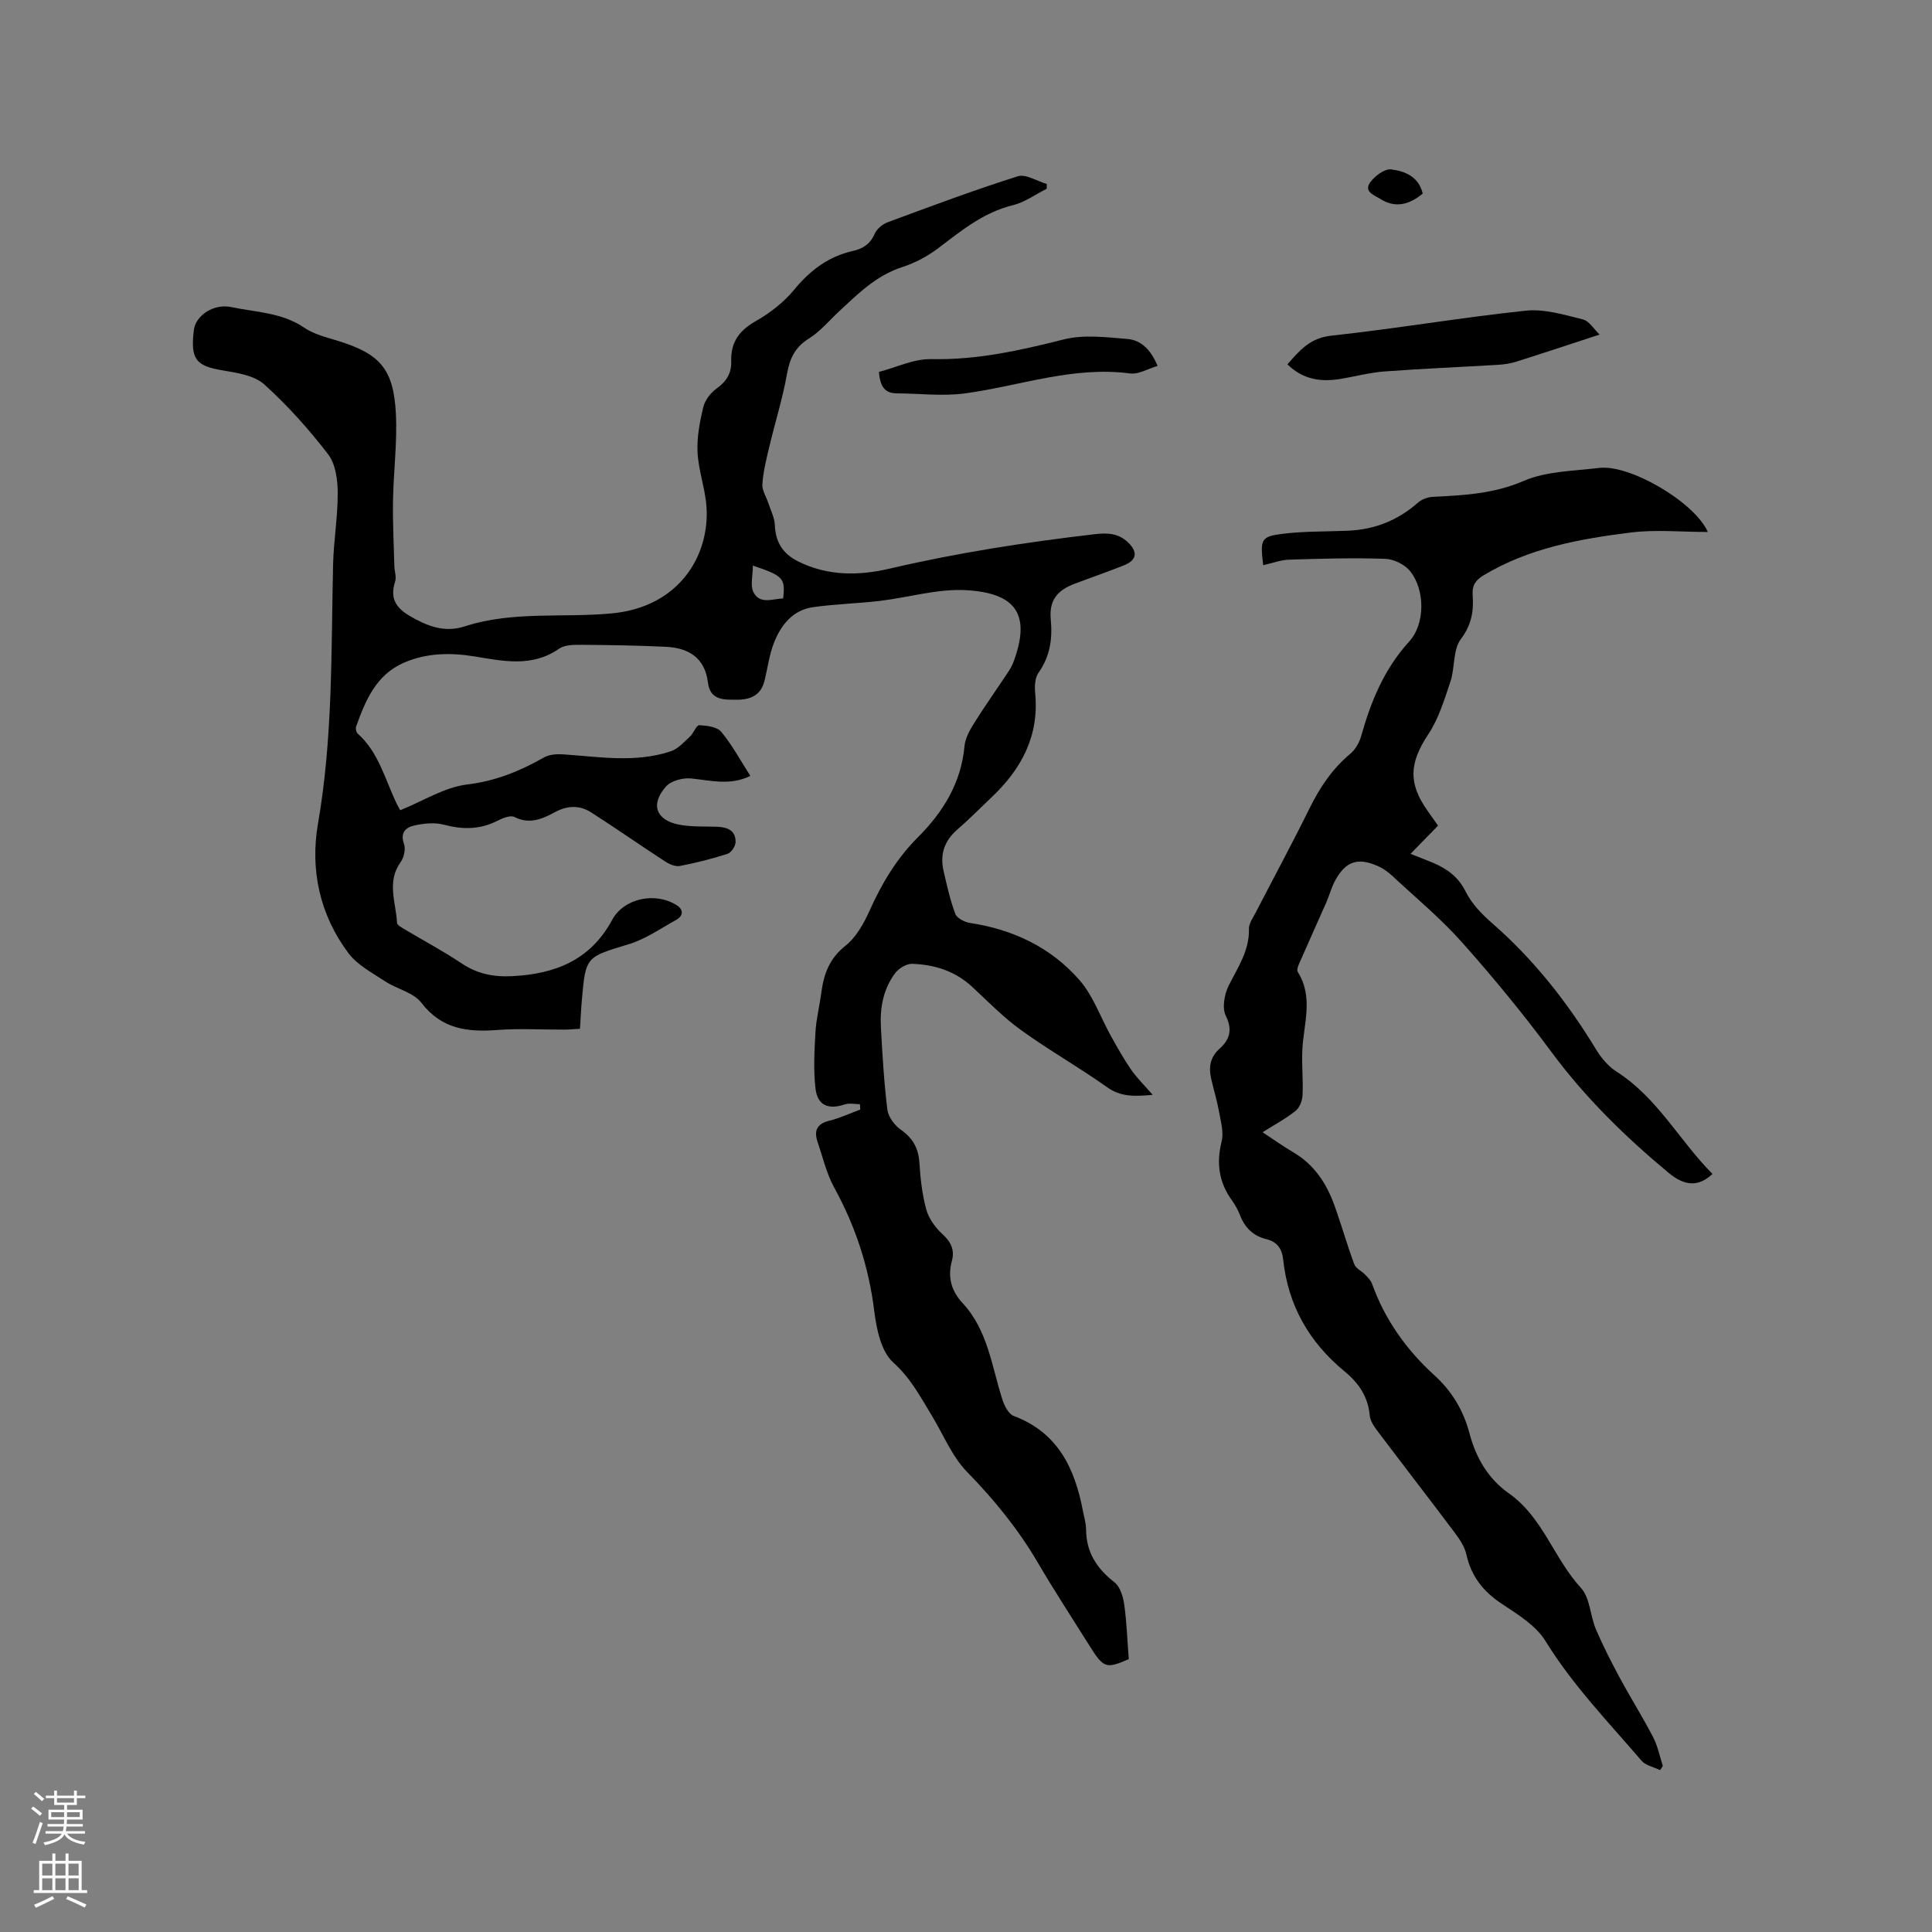 <svg enable-background="new 0 0 400 400" viewBox="0 0 400 400" xmlns="http://www.w3.org/2000/svg"><rect x="0" y="0" width="400" height="400" fill="#808080" stroke="none"/><g fill="#010000"><path d="m216.71 39.08c-2.32 1.16-4.53 2.8-6.99 3.4-6.11 1.49-10.71 5.3-15.52 8.94-2.21 1.67-4.8 3.04-7.43 3.89-5.39 1.74-9.18 5.56-13.13 9.23-2.01 1.87-3.82 4.08-6.11 5.51-2.89 1.8-4.02 4.11-4.59 7.36-.9 5.08-2.47 10.04-3.66 15.07-.61 2.56-1.26 5.15-1.44 7.76-.09 1.3.84 2.66 1.27 4.01.48 1.47 1.25 2.94 1.31 4.43.14 3.55 1.62 5.95 4.82 7.55 6.14 3.06 12.55 2.99 18.94 1.5 14.04-3.28 28.25-5.48 42.56-7.14 2.54-.29 4.82-.2 6.79 1.69 2.08 2.01 1.86 3.69-.84 4.77-3.34 1.33-6.74 2.51-10.11 3.77-3.71 1.39-5.4 3.48-5.03 7.41.38 4.07-.14 7.67-2.56 11.09-.75 1.06-.8 2.85-.66 4.27.83 8.78-2.85 15.61-8.99 21.44-2.38 2.26-4.7 4.61-7.18 6.76-2.69 2.34-3.58 5.18-2.8 8.55.69 2.99 1.35 6.01 2.43 8.87.34.9 1.93 1.71 3.05 1.88 8.92 1.34 16.74 5.07 22.63 11.8 2.89 3.3 4.4 7.8 6.6 11.72 1.3 2.33 2.61 4.67 4.12 6.86 1.16 1.67 2.64 3.11 4.46 5.2-3.94.38-6.67.39-9.46-1.59-5.78-4.11-11.99-7.62-17.74-11.77-3.67-2.64-6.87-5.93-10.2-9.02-3.52-3.26-7.79-4.59-12.41-4.74-1.17-.04-2.77.95-3.52 1.95-2.45 3.26-3.16 7.15-2.94 11.14.31 5.71.64 11.44 1.34 17.11.19 1.5 1.49 3.23 2.78 4.14 2.48 1.74 3.65 3.81 3.85 6.81.21 3.27.56 6.59 1.43 9.73.52 1.87 1.87 3.73 3.33 5.07 1.78 1.62 2.58 3.28 1.97 5.54-.92 3.36-.13 6.23 2.21 8.75 5.26 5.64 6.03 13.13 8.26 20.02.41 1.27 1.27 2.96 2.33 3.35 9.19 3.44 12.67 10.9 14.34 19.73.24 1.25.63 2.5.64 3.75.02 4.73 2.21 8.1 5.87 10.95 1.17.91 1.79 2.94 2.02 4.54.52 3.68.64 7.41.95 11.37-4.69 2.05-5.21 1.9-8.13-2.77-3.6-5.75-7.32-11.42-10.74-17.27-4.05-6.9-9-12.97-14.6-18.71-3.16-3.24-4.95-7.8-7.37-11.77-2.33-3.83-4.34-7.67-7.91-10.88-2.52-2.27-3.49-6.94-3.95-10.69-1.12-9.09-3.87-17.49-8.27-25.5-1.6-2.92-2.38-6.3-3.46-9.5-.77-2.27-.18-3.73 2.4-4.37 2.2-.54 4.3-1.53 6.44-2.32-.02-.37-.04-.74-.07-1.11-1.06 0-2.21-.27-3.16.05-3.31 1.12-5.61.25-6.03-3.23-.46-3.84-.24-7.8-.02-11.69.15-2.74.85-5.44 1.21-8.17.5-3.86 1.66-7.12 5-9.76 2.2-1.74 3.78-4.57 4.97-7.21 2.54-5.66 5.6-10.83 10.05-15.27 5.18-5.18 8.94-11.23 9.63-18.86.15-1.66 1.12-3.36 2.04-4.83 2.31-3.67 4.83-7.21 7.22-10.84.51-.78.88-1.69 1.18-2.58 3.19-9.3-.12-13.45-10.06-14.03-5.91-.34-11.93 1.51-17.92 2.22-4.62.55-9.29.64-13.89 1.31-4.12.6-6.54 3.66-7.98 7.26-1.01 2.53-1.34 5.33-2.01 8-.75 3.02-2.96 3.9-5.76 3.89-2.69 0-5.48.14-5.94-3.57-.64-5.15-4.04-7.17-8.73-7.39-5.91-.28-11.84-.37-17.76-.41-1.45-.01-3.22.03-4.32.8-5.58 3.91-11.58 2.57-17.48 1.61-5.06-.82-9.97-.74-14.66 1.3-5.74 2.49-7.96 7.8-9.89 13.22-.14.4.01 1.16.31 1.43 4.4 3.93 5.69 9.58 8.12 14.59.31.65.69 1.26.71 1.3 4.77-1.93 9.18-4.77 13.85-5.33 5.91-.71 10.94-2.78 15.93-5.61 1.09-.62 2.63-.71 3.93-.63 7.49.5 15.01 1.83 22.36-.66 1.49-.51 2.71-1.93 3.94-3.06.75-.69 1.3-2.34 1.89-2.31 1.57.07 3.7.33 4.56 1.37 2.27 2.74 3.98 5.94 6.02 9.12-4.2 2.06-8.2.94-12.26.53-1.71-.17-4.17.48-5.23 1.69-3.24 3.69-2.06 6.94 2.72 7.87 2.56.5 5.25.35 7.88.44 2.15.08 3.91.77 3.83 3.22-.03.84-.92 2.15-1.68 2.39-3.22 1.04-6.52 1.87-9.84 2.51-.93.18-2.17-.35-3.03-.91-5.14-3.34-10.16-6.86-15.31-10.16-2.38-1.53-4.89-1.5-7.52-.08-2.58 1.39-5.25 2.61-8.4 1.01-.85-.43-2.48.25-3.56.8-3.62 1.84-7.2 1.82-11.07.79-1.93-.51-4.2-.26-6.19.19-1.66.38-2.89 1.47-2.05 3.78.38 1.05.01 2.8-.68 3.76-2.96 4.09-.97 8.39-.76 12.59.03.54 1.18 1.09 1.88 1.52 3.82 2.29 7.76 4.37 11.45 6.85 3.23 2.17 6.55 2.86 10.43 2.68 8.96-.44 16.26-3.29 20.79-11.67 2.46-4.55 9.09-5.83 13.43-2.97 1.44.95 1.22 2.2-.2 2.99-3.21 1.78-6.33 3.97-9.78 5.02-8.87 2.7-8.94 2.49-9.73 11.54-.17 1.89-.25 3.79-.39 5.98-1.13.06-2.16.16-3.19.17-4.67.02-9.35-.27-13.99.08-6.15.46-11.47-.18-15.66-5.64-1.64-2.14-5.07-2.83-7.51-4.44-2.67-1.76-5.74-3.37-7.59-5.83-5.94-7.93-7.97-17.25-6.3-26.84 3.09-17.78 2.71-35.67 3.12-53.56.11-4.97.99-9.93.96-14.9-.01-2.71-.44-5.98-1.99-7.99-3.97-5.17-8.39-10.11-13.23-14.47-2.06-1.85-5.56-2.39-8.52-2.88-5.63-.94-6.77-2.27-6.05-8.35.35-2.97 4.04-5.55 7.75-4.77 5.1 1.07 10.49 1.11 15.1 4.26 1.95 1.33 4.44 1.96 6.76 2.66 8.85 2.69 11.73 5.78 12.22 15.08.31 5.99-.49 12.03-.59 18.05-.08 4.54.16 9.08.28 13.62.03 1.05.46 2.2.16 3.13-1.32 4.1.7 5.94 4.09 7.75 3.45 1.83 6.57 2.77 10.44 1.52 9.86-3.18 20.19-1.7 30.28-2.65 14.23-1.33 20.34-12.24 19.65-22.1-.27-3.77-1.65-7.46-1.85-11.23-.16-3.1.45-6.31 1.18-9.36.35-1.46 1.54-3.01 2.79-3.89 2.03-1.45 3.08-3.2 3-5.58-.13-3.94 1.62-6.39 5.07-8.35 2.97-1.68 5.85-3.93 8-6.55 3.3-4.01 7.09-6.85 12.15-7.99 2.07-.47 3.57-1.44 4.48-3.54.44-1.01 1.63-2 2.7-2.4 8.93-3.3 17.85-6.64 26.92-9.51 1.67-.53 3.99 1.01 6.01 1.59-.01.36-.01.67-.01.99zm-60.84 78.02c0 2.15-.57 4.14.12 5.49 1.34 2.63 3.97 1.37 6.15 1.31.48-4.17.05-4.68-6.27-6.8z"/><path d="m261.53 117.02c-.65-5.46-.5-5.96 4.27-6.53 4.39-.52 8.86-.42 13.29-.61 5.49-.24 10.3-2.12 14.45-5.79.79-.7 2.04-1.17 3.1-1.22 6.42-.32 12.64-.63 18.85-3.31 4.71-2.03 10.34-2.04 15.59-2.68 6.36-.78 19.76 7.07 22.51 13.26-5.43 0-10.77-.53-15.95.11-10.59 1.32-21.12 3.22-30.51 8.88-1.66 1-2.38 2.13-2.23 4.07.24 3.29-.21 6.16-2.45 9.12-1.66 2.2-1.19 5.9-2.15 8.78-1.25 3.75-2.44 7.69-4.59 10.93-3.9 5.9-4.24 10.11-.09 15.92.85 1.19 1.68 2.39 2.11 2.99-1.97 2.02-3.65 3.74-5.7 5.84 2.21.88 3.5 1.35 4.75 1.89 2.87 1.24 5.16 2.89 6.67 5.93 1.23 2.48 3.34 4.67 5.46 6.52 8.65 7.53 15.61 16.4 21.54 26.16 1.06 1.75 2.52 3.49 4.21 4.57 8.49 5.4 13.06 14.33 19.89 21.2-2.84 2.66-5.66 2.62-9.11-.25-8.98-7.47-17.27-15.58-24.27-25.05-5.78-7.81-11.98-15.35-18.44-22.61-4.41-4.96-9.58-9.25-14.46-13.79-.84-.78-1.81-1.5-2.85-1.97-4.3-1.95-6.83-1.11-9.06 3.06-.74 1.39-1.13 2.96-1.77 4.41-1.69 3.85-3.44 7.68-5.12 11.54-.4.92-1.13 2.27-.78 2.84 3.29 5.24 1.22 10.69.95 16.09-.16 3.13.19 6.29.04 9.42-.05 1.12-.6 2.57-1.43 3.24-1.96 1.58-4.23 2.79-6.85 4.44 2.3 1.51 4.3 2.94 6.41 4.18 4.24 2.5 6.78 6.33 8.41 10.8 1.48 4.08 2.65 8.27 4.16 12.33.32.88 1.52 1.41 2.25 2.17.55.57 1.19 1.18 1.44 1.9 2.66 7.44 7.12 13.68 12.92 18.95 3.66 3.32 6.01 7.32 7.26 12.03 1.34 5.06 3.85 9.38 8.18 12.43 7.01 4.94 9.29 13.47 14.88 19.54 1.9 2.06 1.91 5.76 3.11 8.58 1.48 3.47 3.21 6.84 5 10.16 2.21 4.1 4.7 8.04 6.84 12.17.96 1.84 1.36 3.97 2.01 5.96-.19.29-.37.58-.56.87-1.31-.64-3-.96-3.87-1.98-6.89-8.03-14.25-15.64-19.87-24.76-1.99-3.23-5.78-5.53-9.09-7.73-3.83-2.55-6.3-5.7-7.29-10.21-.35-1.57-1.36-3.09-2.35-4.41-5.28-7.04-10.67-13.99-15.97-21.02-.74-.98-1.58-2.17-1.68-3.32-.34-3.89-2.31-6.75-5.17-9.09-7.35-6.04-11.74-13.67-12.75-23.18-.23-2.22-1.23-3.7-3.53-4.25-2.64-.64-4.39-2.34-5.38-4.88-.42-1.08-.98-2.13-1.66-3.07-2.72-3.75-3.31-7.71-2.18-12.24.48-1.92-.17-4.17-.54-6.22-.41-2.29-1.1-4.52-1.62-6.79-.54-2.39-.25-4.44 1.78-6.26 2-1.79 2.71-3.83 1.25-6.77-.8-1.62-.3-4.44.59-6.23 1.88-3.79 4.32-7.24 4.2-11.78-.03-1.14.88-2.34 1.45-3.46 3.69-7.15 7.52-14.24 11.08-21.45 2.14-4.34 4.71-8.21 8.46-11.33 1.05-.88 1.87-2.33 2.25-3.67 2.02-7.2 4.76-13.89 9.94-19.57 3.32-3.64 3.3-10.61.24-14.51-1.1-1.4-3.38-2.55-5.17-2.61-6.62-.23-13.27-.04-19.9.17-1.73.04-3.45.71-5.4 1.15z"/><path d="m331.18 69.27c-6.3 2.06-11.8 3.89-17.32 5.63-1.19.37-2.46.56-3.71.63-7.82.47-15.65.79-23.47 1.37-3.04.23-6.04 1.03-9.07 1.54-4.05.68-7.79.2-11.06-3.01 2.5-2.84 4.63-5.45 9.06-5.93 13.47-1.46 26.85-3.76 40.32-5.18 3.82-.4 7.9.85 11.75 1.8 1.34.32 2.33 2.04 3.5 3.15z"/><path d="m181.97 77c3.61-.94 7.25-2.73 10.84-2.65 9.46.21 18.4-1.8 27.46-4.08 4.14-1.04 8.77-.45 13.14-.09 2.86.24 4.89 2.26 6.25 5.58-1.99.58-3.93 1.79-5.68 1.56-11.77-1.56-22.77 2.56-34.12 4.12-4.64.64-9.45.02-14.19 0-2.3-.01-3.44-1.18-3.7-4.44z"/><path d="m294.56 40.08c-2.79 2.3-5.66 3.08-8.79 1.1-1.22-.77-3.48-1.48-2.09-3.42.95-1.33 3.02-2.87 4.37-2.69 2.71.37 5.63 1.37 6.51 5.01z"/></g><path d="m6.44 374.46.42-.45c.65.47 1.27.95 1.85 1.44l-.45.49c-.65-.56-1.25-1.06-1.82-1.48m.93 7.33-.63-.26c.55-1.36 1.05-2.8 1.52-4.33.19.1.38.19.59.27-.46 1.29-.95 2.73-1.48 4.32m-.38-10.38.44-.42c.43.34 1.01.82 1.74 1.44l-.49.49c-.53-.51-1.09-1.01-1.69-1.51m2.5.35h1.72v-1.04h.59v1.04h3.52v-1.04h.59v1.04h1.75v.53h-1.75v1.42h-2.03v.97h3.22v2.03h-3.24c0 .35-.01.66-.03.93h3.32v.53h-3.37c-.03.27-.08.58-.15.94h3.96v.53h-3.71c.67.92 1.93 1.48 3.79 1.68-.13.24-.23.44-.29.59-2.13-.38-3.48-1.08-4.04-2.12-.43.97-1.77 1.72-4.03 2.23-.09-.19-.2-.37-.33-.55 2.1-.42 3.37-1.03 3.81-1.83h-3.36v-.53h3.58c.08-.29.13-.61.16-.94h-3.33v-.53h3.39c.02-.27.04-.58.04-.93h-3.23v-2.03h3.25v-.97h-2.07v-1.42h-1.73zm1.12 3.44v1h2.65c.01-.3.02-.44.01-.4v-.25-.35zm1.19-2h3.52v-.91h-3.52zm4.71 2h-2.63v.59c0 .15-.01.28-.01.4h2.64z" fill="#fbfafc"/><path d="m13.56 383.74h.63v1.52h2.72v6.07h1.13v.6h-11.06v-.6h1.13v-6.07h2.73v-1.52h.63v1.52h2.1v-1.52zm-2.69 8.83.38.56c-1.24.63-2.53 1.25-3.85 1.85-.1-.21-.21-.42-.34-.63 1.36-.55 2.63-1.15 3.81-1.78m-2.13-4.27h2.1v-2.45h-2.1zm0 3.04h2.1v-2.46h-2.1zm2.72-3.04h2.1v-2.45h-2.1zm0 3.04h2.1v-2.46h-2.1zm6.07 3.6c-1.41-.71-2.7-1.3-3.86-1.78l.35-.56c1.45.62 2.75 1.19 3.88 1.72zm-1.25-9.09h-2.1v2.45h2.1zm-2.09 5.49h2.1v-2.46h-2.1z" fill="#fbfafc"/></svg>